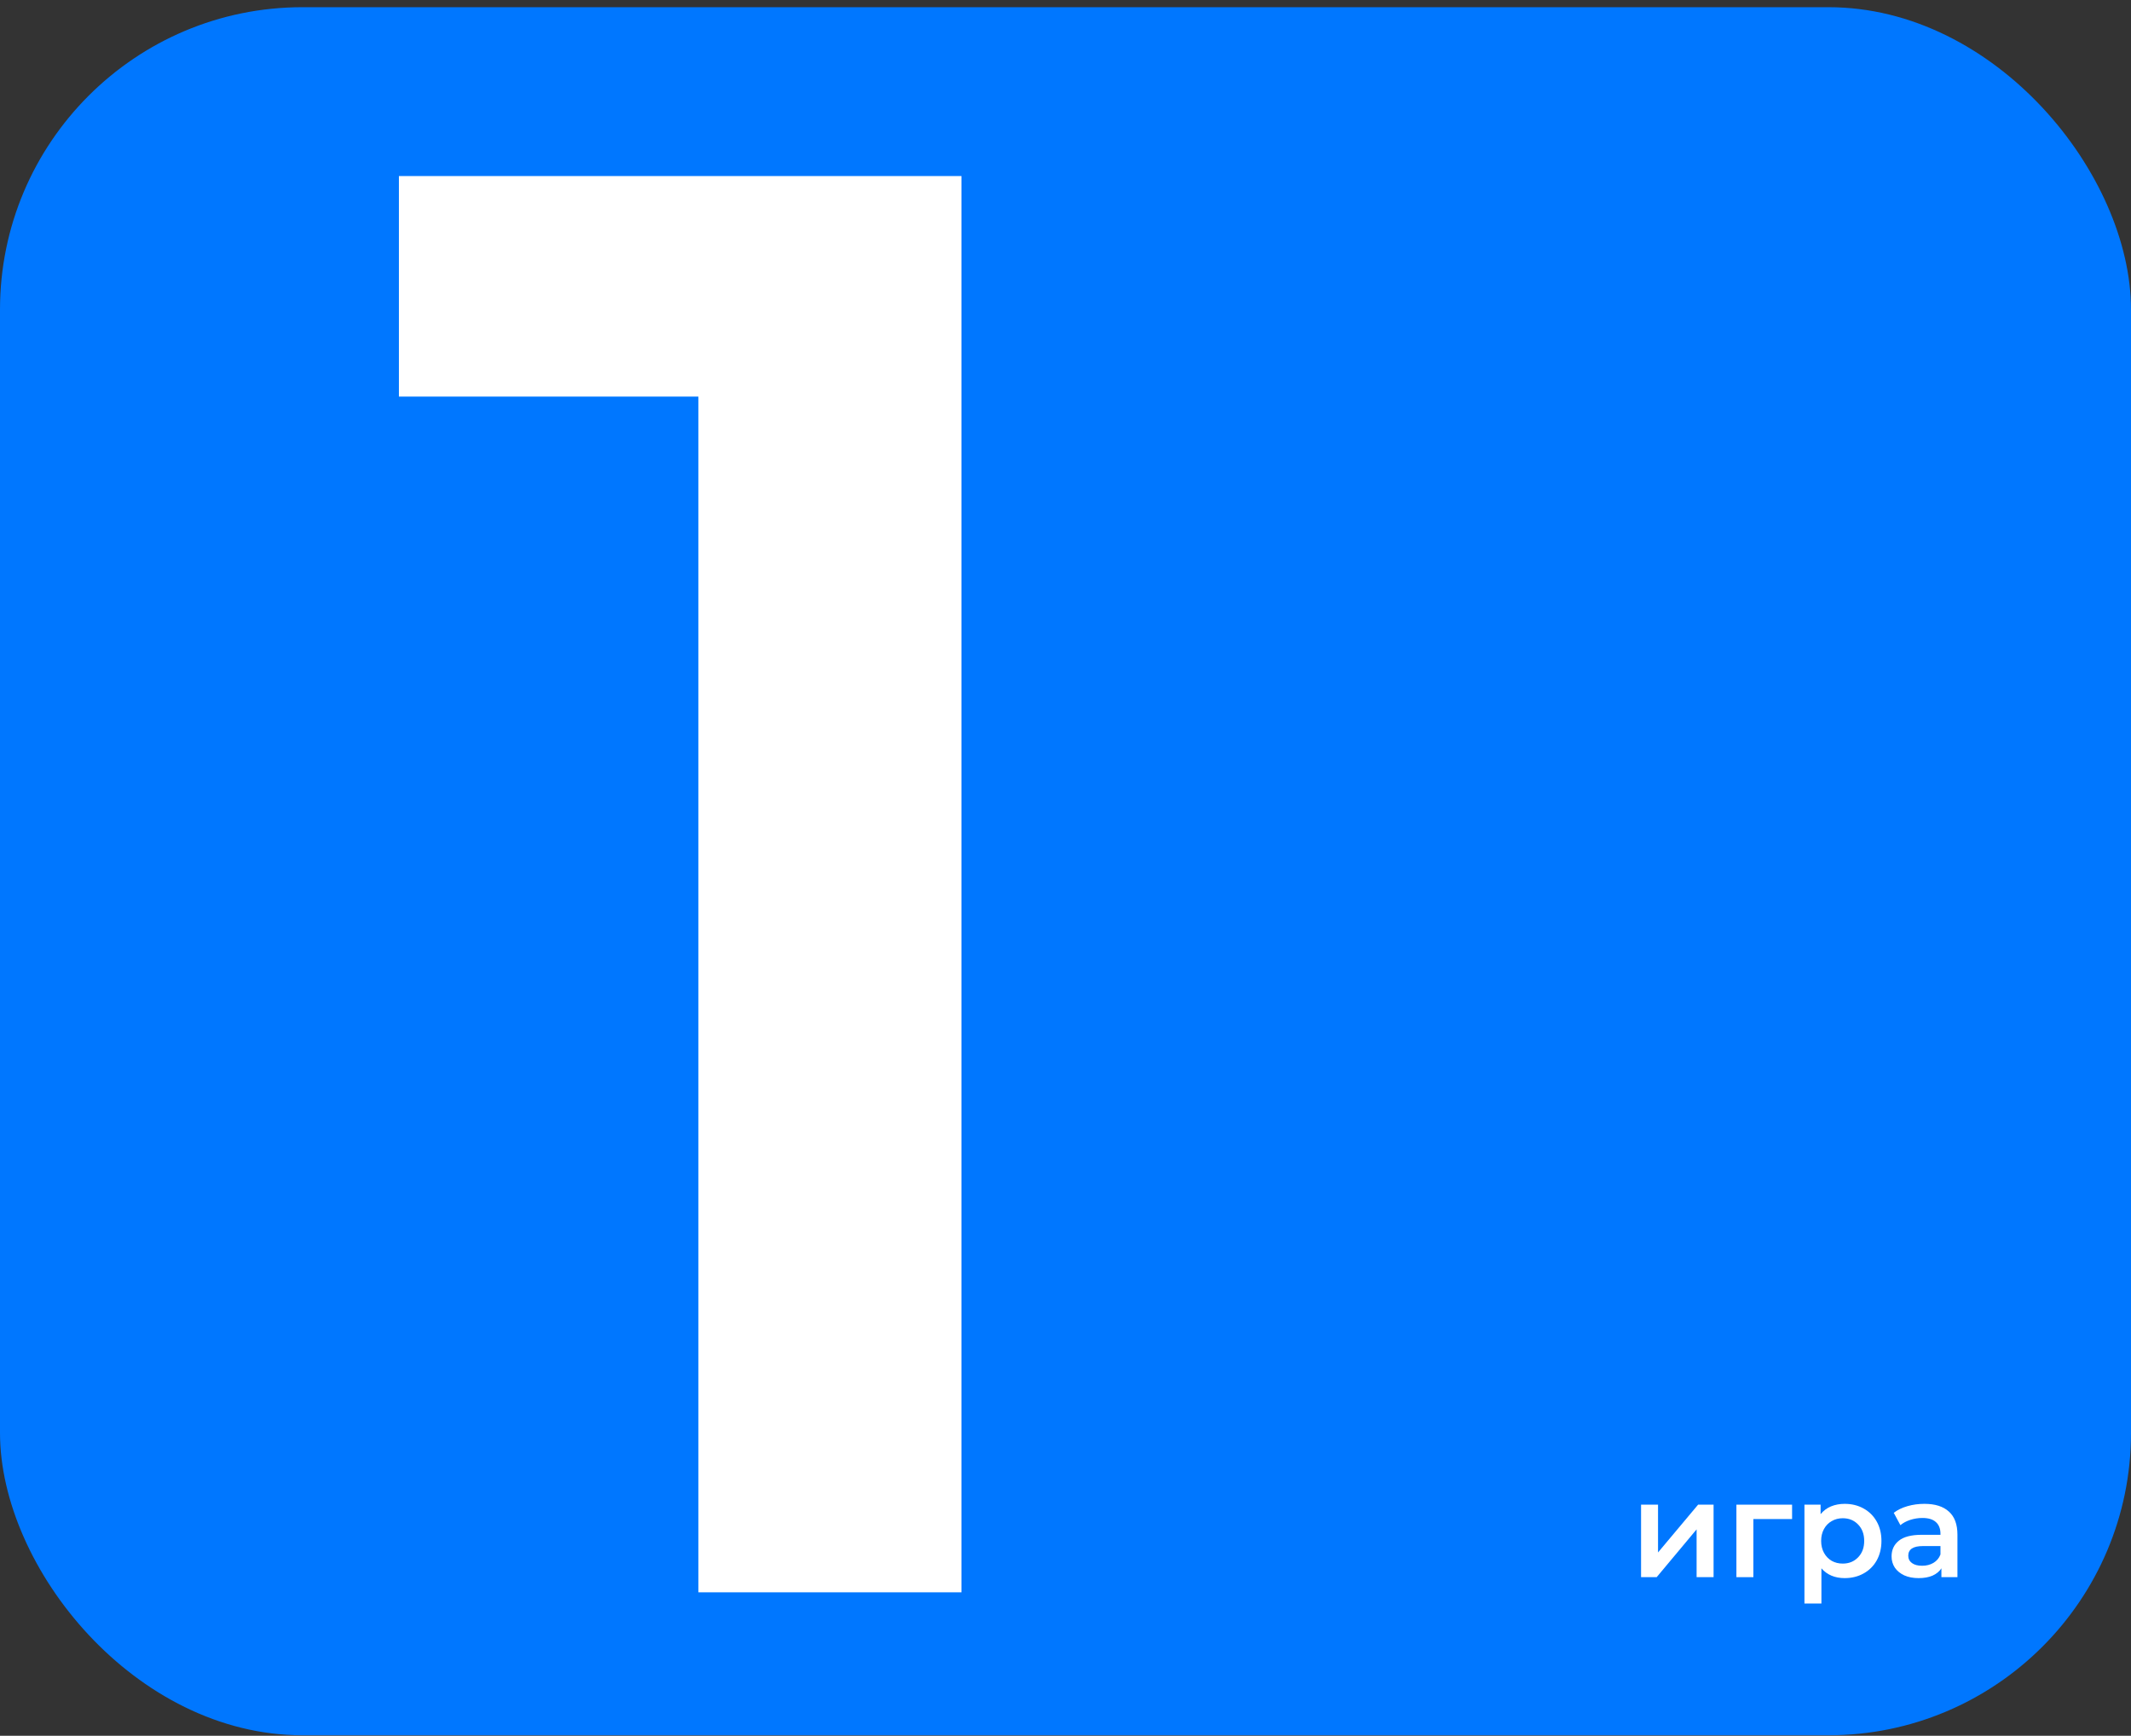 <?xml version="1.0" encoding="UTF-8"?> <svg xmlns="http://www.w3.org/2000/svg" width="286" height="233" viewBox="0 0 286 233" fill="none"><rect x="0" y="0" width="286" height="233" fill="#333333" stroke="none"/> <rect y="0.966" width="286" height="231.967" rx="40.594" fill="#0077FF"></rect> <path d="M258.277 201.869C259.711 201.869 260.804 202.215 261.558 202.908C262.323 203.588 262.706 204.621 262.706 206.006V211.711H260.555V210.526C260.276 210.952 259.875 211.28 259.352 211.511C258.842 211.729 258.222 211.839 257.493 211.839C256.764 211.839 256.126 211.717 255.579 211.474C255.033 211.219 254.607 210.873 254.304 210.435C254.012 209.986 253.866 209.482 253.866 208.923C253.866 208.048 254.188 207.349 254.832 206.827C255.488 206.292 256.515 206.025 257.912 206.025H260.428V205.879C260.428 205.198 260.221 204.676 259.808 204.311C259.407 203.947 258.805 203.765 258.004 203.765C257.457 203.765 256.916 203.85 256.381 204.02C255.859 204.19 255.415 204.427 255.051 204.731L254.158 203.072C254.668 202.683 255.282 202.386 255.999 202.179C256.716 201.972 257.475 201.869 258.277 201.869ZM257.967 210.18C258.538 210.18 259.042 210.053 259.48 209.797C259.929 209.53 260.245 209.153 260.428 208.667V207.537H258.076C256.764 207.537 256.108 207.969 256.108 208.831C256.108 209.245 256.272 209.573 256.6 209.816C256.928 210.059 257.384 210.18 257.967 210.18Z" fill="white"></path> <path d="M247.568 201.869C248.516 201.869 249.36 202.076 250.102 202.489C250.855 202.902 251.444 203.485 251.87 204.239C252.295 204.992 252.507 205.861 252.507 206.845C252.507 207.829 252.295 208.704 251.87 209.469C251.444 210.223 250.855 210.806 250.102 211.219C249.36 211.632 248.516 211.839 247.568 211.839C246.256 211.839 245.217 211.401 244.452 210.526V215.247H242.173V201.978H244.342V203.254C244.719 202.793 245.181 202.446 245.727 202.215C246.286 201.985 246.9 201.869 247.568 201.869ZM247.313 209.889C248.151 209.889 248.838 209.609 249.373 209.05C249.919 208.491 250.193 207.756 250.193 206.845C250.193 205.934 249.919 205.198 249.373 204.639C248.838 204.081 248.151 203.801 247.313 203.801C246.766 203.801 246.274 203.929 245.837 204.184C245.399 204.427 245.053 204.779 244.798 205.241C244.543 205.703 244.415 206.237 244.415 206.845C244.415 207.452 244.543 207.987 244.798 208.449C245.053 208.91 245.399 209.269 245.837 209.524C246.274 209.767 246.766 209.889 247.313 209.889Z" fill="white"></path> <path d="M240.515 203.91H235.321V211.711H233.042V201.979H240.515V203.91Z" fill="white"></path> <path d="M220.245 201.979H222.523V208.394L227.9 201.979H229.978V211.711H227.7V205.296L222.341 211.711H220.245V201.979Z" fill="white"></path> <path d="M129.038 23.633V213.745H93.732V53.236H53.537V23.633H129.038Z" fill="white"></path> </svg> 